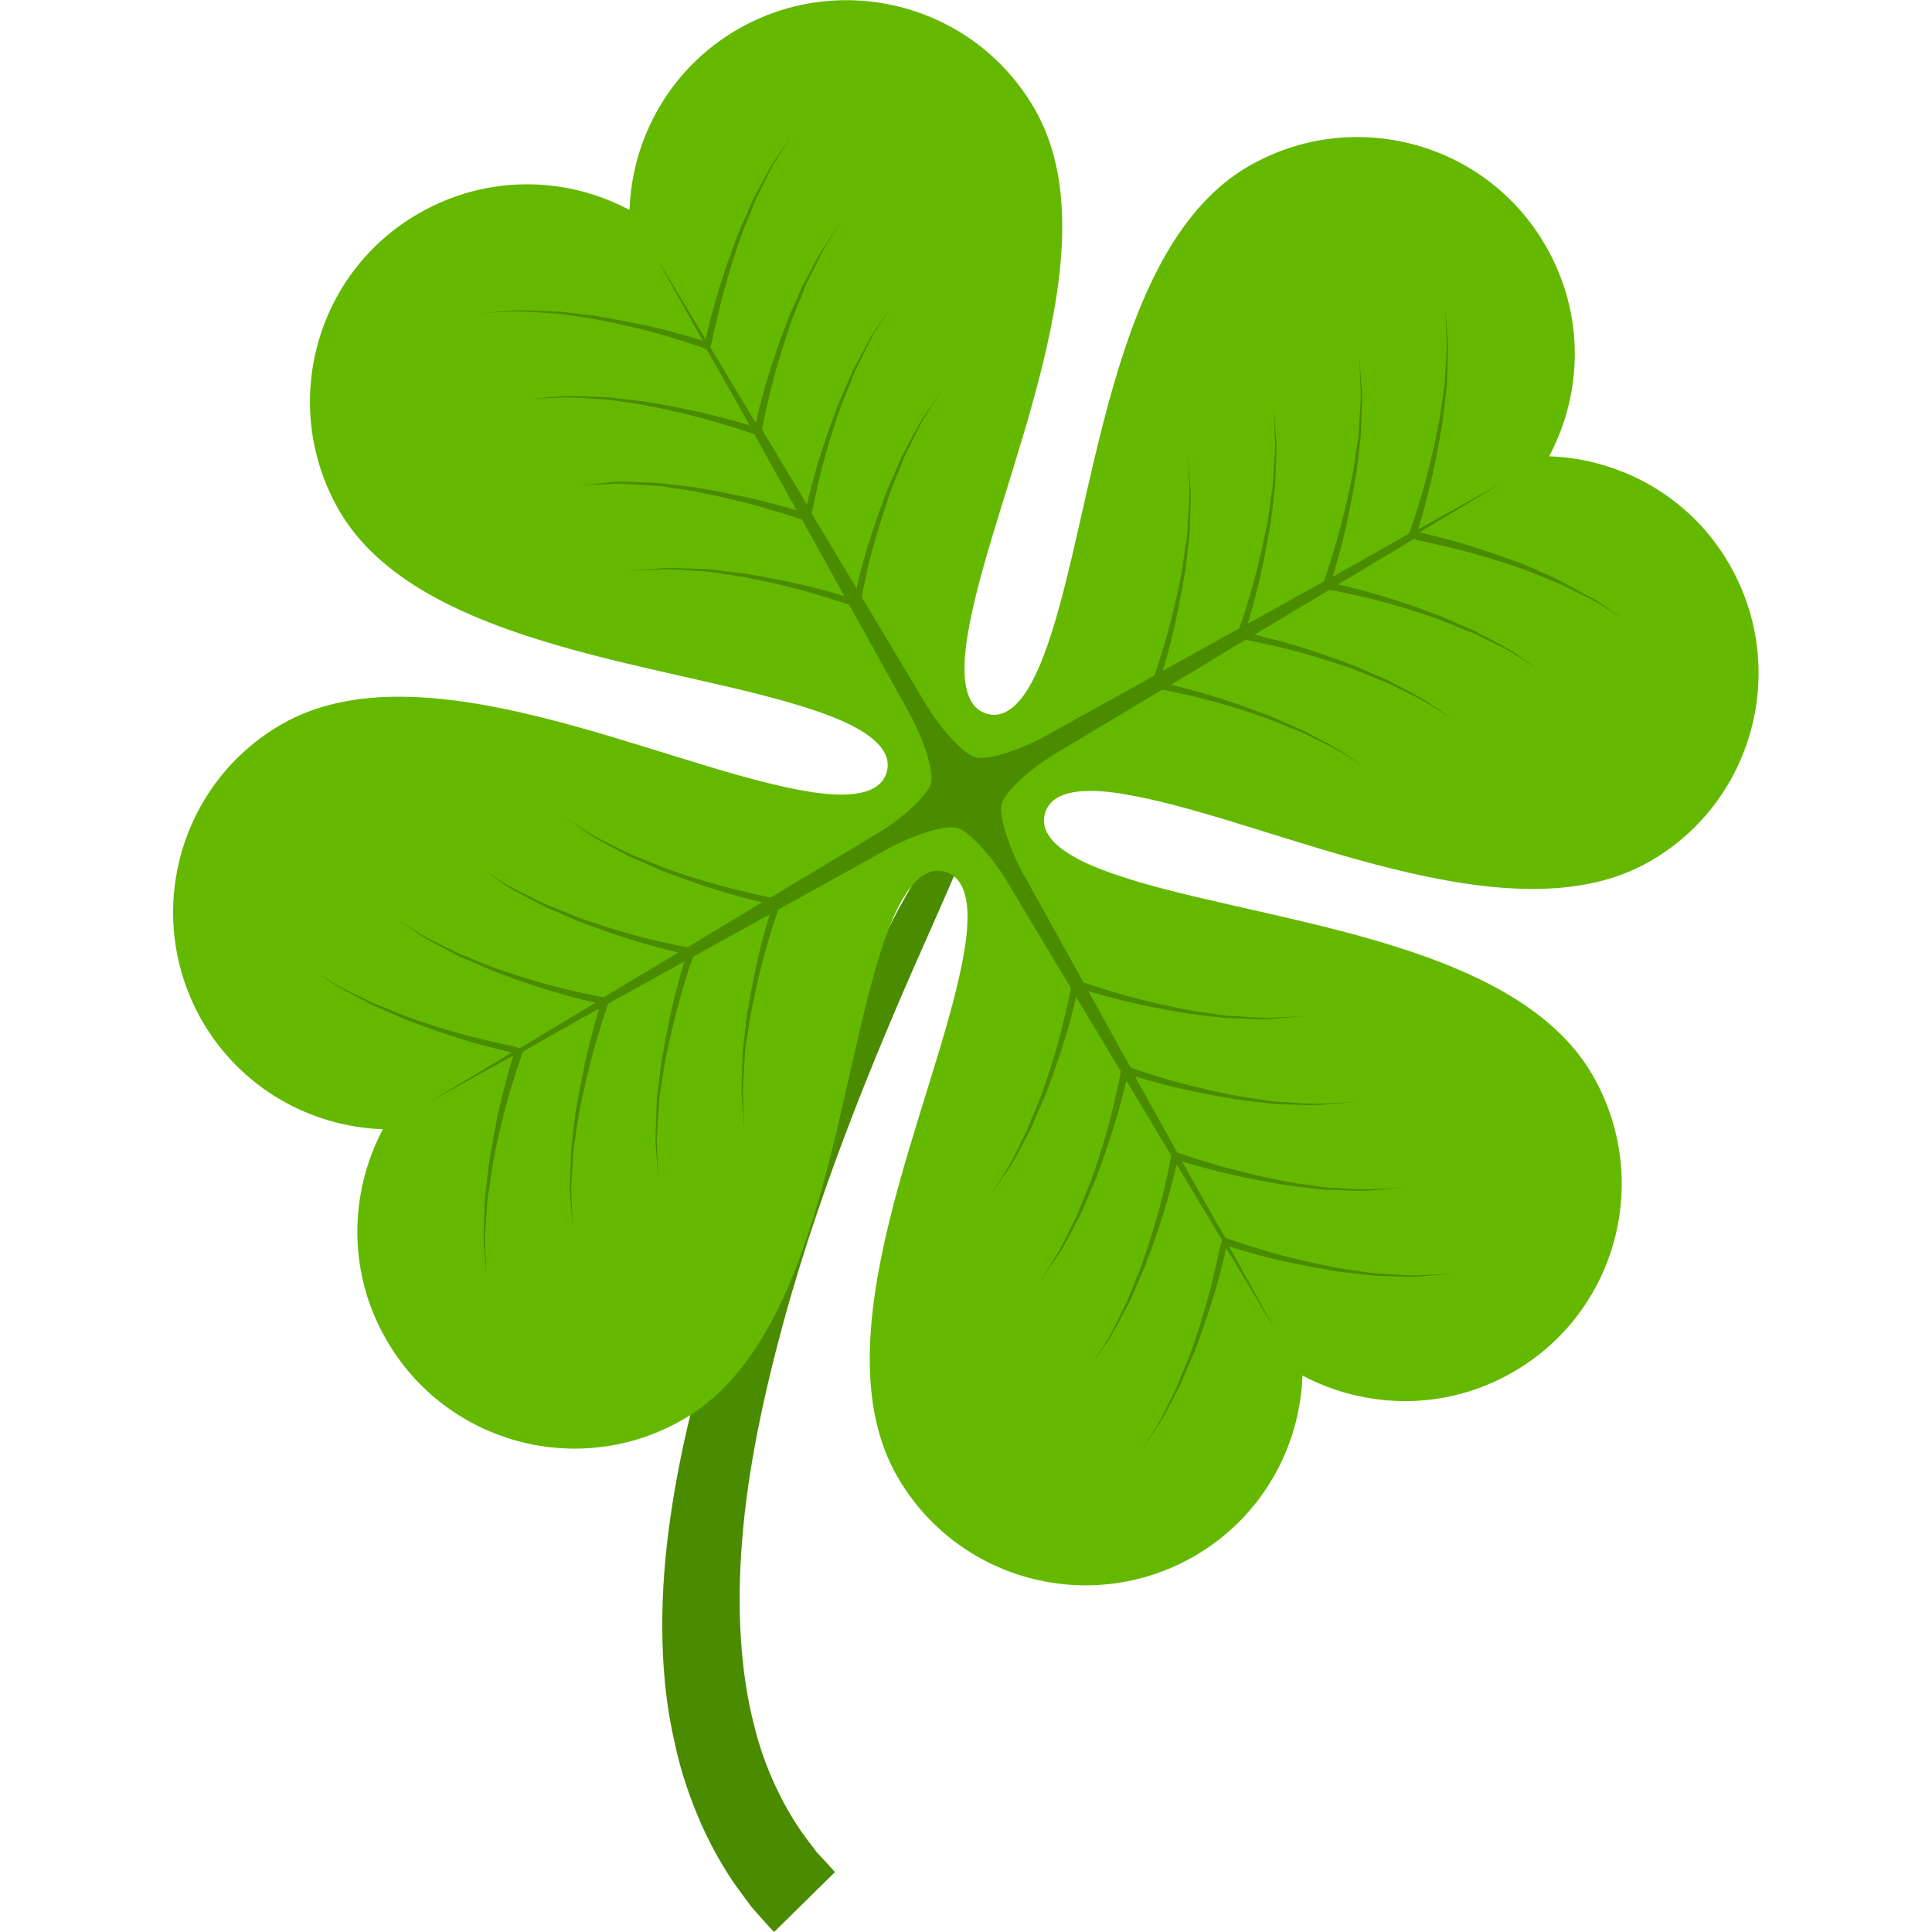 <?xml version="1.0" encoding="utf-8"?>
<!-- Generator: Adobe Illustrator 23.0.1, SVG Export Plug-In . SVG Version: 6.00 Build 0)  -->
<svg version="1.1" id="Layer_1" xmlns="http://www.w3.org/2000/svg" xmlns:xlink="http://www.w3.org/1999/xlink" x="0px" y="0px"
	 viewBox="0 0 60 60" style="enable-background:new 0 0 60 60;" xml:space="preserve">
<style type="text/css">
	.st0{fill:#4B8B00;}
	.st1{fill:#64B900;}
</style>
<g>
	<path class="st0" d="M30.95,23.53c-0.17,0.23-0.43,0.56-0.75,0.98c-0.31,0.43-0.67,0.97-1.07,1.6c-0.38,0.63-0.8,1.36-1.24,2.15
		c-1.68,3.21-3.86,7.56-5.45,12.22c-0.78,2.33-1.38,4.74-1.68,7.08c-0.3,2.34-0.26,4.62,0.19,6.55c0.2,0.97,0.52,1.84,0.85,2.59
		c0.34,0.75,0.71,1.37,1.05,1.86c0.18,0.24,0.33,0.45,0.47,0.64c0.15,0.17,0.28,0.32,0.39,0.44c0.21,0.24,0.33,0.36,0.33,0.36
		l1.89-1.86c0,0-0.09-0.1-0.25-0.28c-0.08-0.09-0.19-0.2-0.31-0.33c-0.11-0.14-0.23-0.31-0.37-0.49c-0.27-0.37-0.57-0.85-0.85-1.43
		c-0.28-0.58-0.55-1.27-0.74-2.07c-0.41-1.59-0.54-3.58-0.36-5.73c0.17-2.16,0.66-4.46,1.28-6.74c1.25-4.57,3.14-9,4.61-12.29
		c0.73-1.64,1.31-3.03,1.7-4.02c0.39-0.98,0.6-1.56,0.6-1.56S31.13,23.31,30.95,23.53z"/>
	<g>
		<path class="st1" d="M48.11,14.17c1.06-1.99,1.1-4.45-0.11-6.54c-1.86-3.23-5.99-4.33-9.22-2.47c-4.33,2.5-4.76,10.6-6.25,14.88
			c-0.29,0.83-0.91,2.39-1.87,2.13c-0.96-0.26-0.72-1.91-0.55-2.78c0.85-4.46,4.52-11.68,2.02-16.01c-1.86-3.23-5.99-4.33-9.22-2.47
			c-2.09,1.21-3.28,3.36-3.36,5.61C17.56,5.46,15.1,5.42,13,6.63c-3.23,1.86-4.33,5.99-2.47,9.22c2.5,4.33,10.6,4.76,14.88,6.25
			c0.83,0.29,2.39,0.91,2.13,1.87c-0.26,0.96-1.91,0.72-2.78,0.55C20.31,23.67,13.08,20,8.75,22.49c-3.23,1.86-4.33,5.99-2.47,9.22
			c1.21,2.09,3.37,3.28,5.61,3.36c-1.05,1.99-1.1,4.45,0.11,6.54c1.86,3.23,5.99,4.34,9.22,2.47c4.33-2.5,4.76-10.59,6.25-14.88
			c0.29-0.83,0.91-2.39,1.87-2.13c0.96,0.26,0.72,1.91,0.55,2.78c-0.85,4.46-4.52,11.68-2.02,16.01c1.86,3.23,5.99,4.33,9.22,2.47
			c2.09-1.21,3.28-3.37,3.36-5.61c1.99,1.05,4.45,1.1,6.54-0.11c3.23-1.86,4.33-5.99,2.47-9.22c-2.5-4.33-10.59-4.76-14.88-6.25
			c-0.83-0.29-2.39-0.91-2.13-1.87c0.26-0.96,1.91-0.72,2.78-0.55c4.46,0.85,11.68,4.53,16.01,2.03c3.23-1.86,4.33-5.99,2.47-9.22
			C52.51,15.44,50.35,14.25,48.11,14.17z"/>
		<path class="st0" d="M47.97,17.81c-0.2-0.09-0.41-0.18-0.62-0.27c-0.84-0.32-1.7-0.61-2.36-0.78c-0.4-0.11-0.71-0.18-0.9-0.23
			l2.56-1.54l-2.61,1.45c0.06-0.18,0.15-0.49,0.25-0.89c0.18-0.65,0.36-1.54,0.51-2.43c0.03-0.22,0.05-0.45,0.08-0.67
			c0.02-0.22,0.06-0.44,0.06-0.65c0.01-0.42,0.04-0.82,0.03-1.15c-0.05-0.67-0.09-1.12-0.09-1.12s0.02,0.45,0.05,1.12
			c0,0.34-0.04,0.73-0.06,1.15c0,0.21-0.05,0.42-0.08,0.64c-0.03,0.22-0.06,0.44-0.1,0.66c-0.17,0.88-0.38,1.75-0.58,2.4
			c-0.19,0.64-0.35,1.06-0.35,1.06c0.03,0.01-2.37,1.35-2.37,1.35c0.06-0.19,0.14-0.47,0.23-0.82c0.18-0.65,0.36-1.54,0.51-2.43
			c0.03-0.22,0.05-0.45,0.08-0.67c0.02-0.22,0.06-0.44,0.06-0.65c0.01-0.42,0.04-0.82,0.03-1.15c-0.05-0.67-0.09-1.12-0.09-1.12
			s0.02,0.45,0.05,1.12c0,0.34-0.04,0.73-0.06,1.15c0,0.21-0.05,0.42-0.08,0.64c-0.03,0.22-0.07,0.44-0.1,0.66
			c-0.17,0.88-0.38,1.75-0.58,2.39c-0.16,0.57-0.3,0.94-0.33,1.03l-2.36,1.31c0.06-0.19,0.13-0.44,0.21-0.75
			c0.18-0.65,0.36-1.54,0.51-2.43c0.03-0.22,0.05-0.45,0.08-0.67c0.02-0.22,0.06-0.44,0.06-0.65c0.01-0.42,0.04-0.82,0.03-1.15
			c-0.05-0.67-0.09-1.12-0.09-1.12s0.02,0.45,0.05,1.12c0,0.34-0.04,0.73-0.06,1.15c0,0.21-0.05,0.42-0.08,0.64
			c-0.03,0.22-0.06,0.44-0.09,0.66c-0.17,0.88-0.38,1.75-0.58,2.4c-0.13,0.46-0.25,0.79-0.31,0.95l-2.37,1.31
			c0.05-0.18,0.12-0.4,0.19-0.67c0.18-0.65,0.36-1.54,0.51-2.43c0.03-0.22,0.05-0.45,0.08-0.67c0.02-0.22,0.06-0.44,0.06-0.65
			c0.01-0.42,0.04-0.82,0.03-1.15c-0.05-0.67-0.09-1.12-0.09-1.12s0.02,0.45,0.05,1.12c0,0.34-0.04,0.73-0.06,1.15
			c0,0.21-0.05,0.42-0.08,0.64c-0.03,0.22-0.06,0.44-0.09,0.66c-0.17,0.88-0.38,1.75-0.58,2.4c-0.12,0.4-0.22,0.69-0.28,0.87
			l-3.35,1.86c-0.85,0.47-1.84,0.78-2.2,0.68c-0.37-0.1-1.07-0.85-1.57-1.69l-1.97-3.29c0.04-0.19,0.1-0.49,0.19-0.9
			c0.15-0.65,0.41-1.51,0.7-2.36c0.08-0.21,0.16-0.42,0.25-0.62c0.09-0.2,0.15-0.41,0.25-0.6c0.19-0.37,0.35-0.73,0.52-1.03
			c0.36-0.57,0.61-0.95,0.61-0.95s-0.25,0.37-0.64,0.93c-0.18,0.29-0.35,0.64-0.55,1.01c-0.11,0.18-0.18,0.39-0.27,0.59
			c-0.09,0.2-0.18,0.41-0.27,0.62c-0.32,0.84-0.61,1.7-0.78,2.36c-0.08,0.27-0.13,0.49-0.17,0.68l-1.39-2.32
			c0.03-0.17,0.1-0.51,0.21-0.98c0.15-0.66,0.4-1.52,0.7-2.36c0.08-0.21,0.17-0.42,0.25-0.62c0.09-0.2,0.15-0.41,0.25-0.6
			c0.19-0.37,0.35-0.73,0.52-1.03c0.36-0.57,0.61-0.95,0.61-0.95s-0.25,0.37-0.63,0.93c-0.18,0.29-0.35,0.64-0.55,1.01
			c-0.11,0.18-0.18,0.39-0.27,0.59c-0.09,0.2-0.18,0.41-0.27,0.62c-0.32,0.84-0.61,1.7-0.78,2.36c-0.09,0.31-0.15,0.56-0.19,0.75
			l-1.39-2.32c0.01-0.09,0.08-0.48,0.22-1.05c0.15-0.66,0.41-1.52,0.7-2.36c0.08-0.21,0.17-0.42,0.25-0.62
			c0.09-0.2,0.15-0.41,0.25-0.6c0.19-0.37,0.35-0.73,0.52-1.03c0.36-0.57,0.61-0.95,0.61-0.95s-0.25,0.37-0.63,0.93
			C25.38,8,25.2,8.36,25,8.73c-0.11,0.18-0.18,0.39-0.27,0.59c-0.09,0.2-0.18,0.41-0.27,0.62c-0.32,0.84-0.61,1.7-0.78,2.36
			c-0.1,0.35-0.16,0.63-0.21,0.83l-1.42-2.36c0.04,0.01,0.11-0.44,0.27-1.09c0.15-0.65,0.4-1.51,0.7-2.36
			c0.08-0.21,0.16-0.42,0.25-0.62c0.09-0.2,0.15-0.41,0.25-0.6c0.19-0.37,0.35-0.73,0.52-1.03c0.36-0.57,0.61-0.95,0.61-0.95
			s-0.25,0.37-0.64,0.93c-0.17,0.29-0.35,0.64-0.55,1.01c-0.11,0.18-0.18,0.39-0.27,0.59c-0.09,0.2-0.18,0.41-0.27,0.62
			c-0.32,0.84-0.61,1.7-0.78,2.36c-0.11,0.4-0.18,0.71-0.23,0.9l-1.54-2.56l1.45,2.61c-0.18-0.06-0.49-0.15-0.89-0.26
			c-0.65-0.18-1.54-0.36-2.43-0.51c-0.22-0.03-0.45-0.05-0.67-0.08c-0.22-0.02-0.44-0.06-0.65-0.06c-0.42-0.01-0.82-0.04-1.15-0.03
			c-0.67,0.05-1.12,0.08-1.12,0.08s0.45-0.02,1.12-0.05c0.34,0,0.73,0.04,1.15,0.06c0.21,0,0.42,0.05,0.64,0.08
			c0.22,0.03,0.44,0.06,0.66,0.1c0.88,0.17,1.75,0.38,2.39,0.58c0.64,0.19,1.06,0.35,1.06,0.35c0.01-0.03,1.35,2.37,1.35,2.37
			c-0.19-0.06-0.47-0.14-0.82-0.23c-0.65-0.18-1.54-0.36-2.43-0.51c-0.22-0.03-0.45-0.05-0.67-0.08c-0.22-0.02-0.44-0.06-0.65-0.06
			c-0.42-0.01-0.82-0.04-1.15-0.03c-0.67,0.05-1.12,0.09-1.12,0.09s0.45-0.02,1.12-0.05c0.34,0,0.73,0.04,1.15,0.06
			c0.21,0.01,0.42,0.05,0.64,0.08c0.22,0.03,0.44,0.06,0.66,0.1c0.88,0.17,1.75,0.38,2.39,0.58c0.57,0.16,0.94,0.3,1.03,0.33
			l1.31,2.36c-0.19-0.06-0.44-0.13-0.75-0.21c-0.65-0.18-1.54-0.36-2.43-0.51c-0.22-0.03-0.45-0.05-0.67-0.08
			c-0.22-0.02-0.44-0.06-0.65-0.06c-0.42-0.01-0.82-0.04-1.15-0.03C18.44,15.04,18,15.07,18,15.07s0.45-0.02,1.12-0.05
			c0.34,0,0.73,0.04,1.15,0.06c0.21,0,0.42,0.05,0.64,0.08c0.22,0.03,0.44,0.06,0.66,0.1c0.88,0.17,1.75,0.38,2.39,0.58
			c0.46,0.13,0.79,0.25,0.95,0.3l1.31,2.37c-0.18-0.05-0.4-0.12-0.67-0.19c-0.65-0.18-1.54-0.36-2.43-0.51
			c-0.22-0.03-0.45-0.05-0.67-0.08c-0.22-0.02-0.44-0.06-0.65-0.06c-0.42-0.01-0.82-0.04-1.15-0.03c-0.67,0.05-1.12,0.09-1.12,0.09
			s0.45-0.02,1.12-0.05c0.34,0,0.73,0.04,1.15,0.06c0.21,0,0.43,0.05,0.64,0.08c0.22,0.03,0.44,0.06,0.66,0.1
			c0.88,0.17,1.75,0.38,2.39,0.58c0.4,0.12,0.69,0.22,0.88,0.28l1.86,3.35c0.47,0.85,0.78,1.84,0.68,2.2s-0.85,1.07-1.69,1.57
			l-3.28,1.97c-0.19-0.03-0.49-0.1-0.9-0.2c-0.66-0.15-1.51-0.4-2.36-0.7c-0.21-0.08-0.42-0.17-0.62-0.25
			c-0.2-0.09-0.41-0.15-0.6-0.25c-0.37-0.19-0.73-0.35-1.03-0.52c-0.57-0.36-0.95-0.61-0.95-0.61s0.37,0.25,0.93,0.64
			c0.29,0.18,0.64,0.35,1.01,0.55c0.18,0.11,0.39,0.18,0.59,0.27c0.2,0.09,0.41,0.18,0.62,0.27c0.84,0.32,1.7,0.61,2.36,0.78
			c0.27,0.08,0.5,0.13,0.68,0.17l-2.32,1.4c-0.17-0.03-0.51-0.1-0.98-0.21c-0.66-0.15-1.51-0.4-2.36-0.7
			c-0.21-0.08-0.42-0.17-0.62-0.25c-0.2-0.09-0.41-0.15-0.6-0.25c-0.37-0.19-0.73-0.35-1.03-0.52c-0.57-0.36-0.95-0.61-0.95-0.61
			s0.37,0.25,0.93,0.64c0.29,0.18,0.64,0.35,1.01,0.55c0.18,0.11,0.39,0.18,0.59,0.27c0.2,0.09,0.41,0.18,0.62,0.27
			c0.84,0.32,1.7,0.61,2.36,0.78c0.31,0.08,0.56,0.15,0.75,0.19l-2.32,1.39c-0.09-0.02-0.48-0.08-1.05-0.22
			c-0.66-0.15-1.51-0.4-2.36-0.7c-0.21-0.08-0.42-0.16-0.62-0.25c-0.2-0.09-0.41-0.15-0.6-0.25c-0.38-0.19-0.73-0.35-1.03-0.52
			c-0.57-0.36-0.94-0.61-0.94-0.61s0.37,0.25,0.93,0.64c0.29,0.18,0.64,0.35,1.01,0.55c0.18,0.11,0.39,0.18,0.59,0.27
			c0.2,0.09,0.41,0.18,0.62,0.27c0.84,0.32,1.7,0.61,2.36,0.78c0.35,0.1,0.63,0.16,0.83,0.21l-2.36,1.42
			c0.01-0.04-0.44-0.11-1.09-0.27c-0.66-0.15-1.51-0.4-2.36-0.7c-0.21-0.08-0.42-0.17-0.62-0.25c-0.2-0.09-0.41-0.15-0.6-0.25
			c-0.37-0.19-0.73-0.35-1.03-0.52c-0.57-0.36-0.94-0.61-0.94-0.61s0.37,0.25,0.93,0.63c0.29,0.18,0.64,0.35,1.01,0.55
			c0.18,0.11,0.39,0.18,0.59,0.27c0.2,0.09,0.41,0.18,0.62,0.27c0.84,0.32,1.7,0.61,2.35,0.78c0.41,0.11,0.71,0.18,0.9,0.23
			l-2.56,1.54l2.61-1.45c-0.06,0.19-0.15,0.49-0.25,0.89c-0.18,0.65-0.36,1.54-0.5,2.43c-0.03,0.22-0.05,0.45-0.08,0.67
			c-0.02,0.22-0.06,0.44-0.06,0.65c-0.01,0.42-0.04,0.82-0.03,1.15c0.05,0.67,0.09,1.12,0.09,1.12s-0.02-0.45-0.05-1.12
			c0-0.34,0.04-0.73,0.07-1.15c0-0.21,0.05-0.42,0.08-0.64c0.03-0.22,0.06-0.44,0.1-0.66c0.17-0.88,0.38-1.75,0.58-2.39
			c0.19-0.64,0.35-1.06,0.35-1.06c-0.03-0.01,2.37-1.35,2.37-1.35c-0.06,0.19-0.14,0.47-0.23,0.82c-0.18,0.65-0.36,1.54-0.51,2.43
			c-0.03,0.22-0.05,0.45-0.08,0.67c-0.02,0.22-0.06,0.44-0.06,0.65c-0.01,0.42-0.04,0.82-0.03,1.15c0.05,0.67,0.09,1.12,0.09,1.12
			s-0.02-0.45-0.05-1.12c0-0.34,0.04-0.73,0.06-1.15c0-0.21,0.05-0.42,0.08-0.64c0.03-0.22,0.06-0.44,0.1-0.66
			c0.17-0.88,0.38-1.75,0.58-2.39c0.16-0.57,0.3-0.94,0.33-1.03l2.36-1.31c-0.06,0.19-0.13,0.44-0.21,0.75
			c-0.18,0.65-0.36,1.54-0.51,2.43c-0.03,0.22-0.05,0.45-0.08,0.67c-0.02,0.22-0.06,0.44-0.06,0.65c-0.01,0.42-0.04,0.82-0.03,1.15
			c0.05,0.67,0.09,1.12,0.09,1.12s-0.02-0.45-0.05-1.12c0-0.34,0.04-0.73,0.06-1.15c0-0.21,0.05-0.42,0.08-0.64
			c0.03-0.22,0.06-0.44,0.1-0.66c0.17-0.88,0.38-1.75,0.58-2.4c0.13-0.46,0.25-0.79,0.31-0.95l2.37-1.31
			c-0.05,0.18-0.12,0.4-0.19,0.67c-0.18,0.65-0.36,1.54-0.51,2.43c-0.03,0.22-0.05,0.45-0.08,0.67c-0.02,0.22-0.06,0.44-0.06,0.65
			c-0.01,0.42-0.04,0.82-0.03,1.15c0.05,0.67,0.09,1.12,0.09,1.12s-0.02-0.45-0.05-1.12c0-0.34,0.04-0.73,0.06-1.15
			c0-0.21,0.05-0.42,0.08-0.64c0.03-0.22,0.06-0.44,0.1-0.66c0.17-0.88,0.38-1.75,0.58-2.4c0.12-0.4,0.22-0.69,0.28-0.87l3.35-1.86
			c0.85-0.47,1.84-0.78,2.2-0.68c0.36,0.1,1.07,0.85,1.57,1.69l1.97,3.29c-0.04,0.19-0.1,0.49-0.2,0.9c-0.15,0.66-0.4,1.52-0.7,2.36
			c-0.08,0.21-0.16,0.42-0.25,0.62c-0.09,0.2-0.15,0.41-0.25,0.6c-0.19,0.37-0.35,0.73-0.52,1.03c-0.36,0.57-0.6,0.95-0.6,0.95
			s0.25-0.37,0.64-0.93c0.18-0.29,0.35-0.64,0.55-1.01c0.11-0.18,0.18-0.39,0.27-0.59c0.09-0.2,0.18-0.41,0.27-0.62
			c0.32-0.84,0.61-1.7,0.78-2.36c0.07-0.27,0.13-0.5,0.17-0.68l1.39,2.32c-0.03,0.17-0.1,0.51-0.21,0.98
			c-0.15,0.66-0.4,1.51-0.7,2.36c-0.08,0.21-0.17,0.42-0.25,0.62c-0.09,0.2-0.15,0.41-0.25,0.6c-0.19,0.37-0.35,0.73-0.52,1.03
			c-0.36,0.57-0.6,0.95-0.6,0.95s0.25-0.37,0.64-0.93c0.18-0.29,0.35-0.64,0.55-1.01c0.11-0.18,0.18-0.39,0.27-0.59
			c0.09-0.2,0.18-0.41,0.27-0.62c0.32-0.84,0.6-1.7,0.78-2.36c0.08-0.31,0.15-0.56,0.19-0.75l1.39,2.32
			c-0.01,0.09-0.08,0.48-0.22,1.06c-0.15,0.66-0.4,1.52-0.7,2.36c-0.08,0.21-0.17,0.42-0.25,0.62c-0.09,0.2-0.15,0.41-0.25,0.6
			c-0.19,0.37-0.35,0.73-0.52,1.03c-0.36,0.57-0.61,0.95-0.61,0.95s0.25-0.37,0.64-0.93c0.17-0.29,0.35-0.64,0.55-1.01
			c0.11-0.18,0.18-0.39,0.27-0.59c0.09-0.2,0.18-0.41,0.27-0.62c0.32-0.84,0.61-1.7,0.78-2.36c0.1-0.35,0.17-0.63,0.21-0.83
			l1.42,2.36c-0.03-0.01-0.11,0.43-0.27,1.09c-0.15,0.66-0.4,1.52-0.7,2.36c-0.08,0.21-0.16,0.42-0.25,0.62
			c-0.09,0.2-0.15,0.41-0.25,0.6c-0.19,0.37-0.35,0.73-0.52,1.03c-0.36,0.57-0.61,0.95-0.61,0.95s0.25-0.37,0.63-0.93
			c0.18-0.29,0.35-0.64,0.55-1.01c0.11-0.18,0.18-0.39,0.27-0.59c0.09-0.2,0.18-0.41,0.27-0.62c0.32-0.84,0.61-1.7,0.78-2.36
			c0.11-0.4,0.18-0.71,0.22-0.9l1.54,2.56l-1.45-2.61c0.18,0.06,0.49,0.15,0.89,0.26c0.65,0.18,1.54,0.36,2.43,0.51
			c0.22,0.03,0.45,0.05,0.67,0.08c0.22,0.02,0.44,0.06,0.65,0.06c0.42,0.01,0.82,0.04,1.15,0.03c0.67-0.05,1.12-0.09,1.12-0.09
			s-0.45,0.02-1.12,0.05c-0.34,0-0.73-0.04-1.15-0.06c-0.21,0-0.42-0.05-0.64-0.08c-0.22-0.03-0.44-0.06-0.66-0.1
			c-0.88-0.17-1.75-0.38-2.39-0.58c-0.65-0.19-1.06-0.35-1.06-0.35c-0.01,0.03-1.35-2.37-1.35-2.37c0.19,0.06,0.47,0.14,0.82,0.23
			c0.65,0.18,1.54,0.36,2.43,0.51c0.22,0.03,0.45,0.05,0.67,0.08c0.22,0.02,0.44,0.06,0.65,0.06c0.42,0.01,0.82,0.04,1.15,0.03
			c0.67-0.05,1.12-0.09,1.12-0.09s-0.45,0.02-1.12,0.05c-0.34,0-0.73-0.04-1.15-0.06c-0.21,0-0.42-0.05-0.64-0.08
			c-0.22-0.03-0.44-0.06-0.66-0.1c-0.88-0.17-1.75-0.38-2.39-0.58c-0.57-0.16-0.94-0.3-1.03-0.33l-1.31-2.36
			c0.19,0.06,0.44,0.13,0.75,0.21c0.65,0.18,1.54,0.36,2.43,0.51c0.23,0.03,0.45,0.05,0.67,0.08c0.22,0.02,0.44,0.06,0.65,0.06
			c0.42,0.01,0.82,0.04,1.15,0.03c0.67-0.05,1.12-0.09,1.12-0.09s-0.45,0.02-1.12,0.05c-0.34,0-0.73-0.04-1.15-0.06
			c-0.21,0-0.42-0.05-0.64-0.08c-0.22-0.03-0.44-0.06-0.66-0.1c-0.88-0.17-1.75-0.38-2.39-0.58c-0.45-0.13-0.79-0.25-0.95-0.31
			l-1.31-2.37c0.18,0.05,0.4,0.12,0.67,0.19c0.65,0.18,1.54,0.36,2.43,0.51c0.22,0.03,0.45,0.05,0.67,0.08
			c0.22,0.02,0.44,0.06,0.65,0.06c0.42,0.01,0.82,0.04,1.15,0.03c0.67-0.05,1.12-0.09,1.12-0.09s-0.45,0.02-1.12,0.05
			c-0.34,0-0.73-0.04-1.15-0.06c-0.21,0-0.42-0.05-0.64-0.08c-0.22-0.03-0.44-0.06-0.66-0.1c-0.88-0.17-1.75-0.38-2.39-0.58
			c-0.4-0.12-0.69-0.22-0.88-0.28l-1.86-3.35c-0.47-0.85-0.78-1.84-0.68-2.2c0.1-0.36,0.85-1.07,1.69-1.57l3.29-1.97
			c0.19,0.03,0.49,0.1,0.9,0.19c0.66,0.15,1.51,0.4,2.36,0.7c0.21,0.08,0.42,0.17,0.62,0.25c0.2,0.09,0.41,0.15,0.6,0.25
			c0.37,0.19,0.73,0.35,1.03,0.52c0.57,0.36,0.95,0.61,0.95,0.61s-0.37-0.25-0.93-0.63c-0.29-0.18-0.64-0.35-1.01-0.55
			c-0.18-0.11-0.39-0.18-0.59-0.27c-0.2-0.09-0.41-0.18-0.62-0.27c-0.84-0.32-1.7-0.61-2.36-0.78c-0.27-0.08-0.49-0.13-0.68-0.17
			l2.32-1.4c0.17,0.03,0.51,0.1,0.98,0.21c0.66,0.15,1.51,0.4,2.36,0.7c0.21,0.08,0.42,0.17,0.62,0.25c0.2,0.09,0.41,0.15,0.6,0.25
			c0.37,0.19,0.73,0.35,1.03,0.52c0.57,0.36,0.95,0.61,0.95,0.61s-0.37-0.25-0.93-0.64c-0.29-0.18-0.64-0.35-1.01-0.55
			c-0.18-0.11-0.39-0.18-0.59-0.27c-0.2-0.09-0.41-0.18-0.62-0.27c-0.84-0.32-1.7-0.61-2.36-0.78c-0.31-0.08-0.56-0.15-0.75-0.19
			l2.32-1.39c0.09,0.02,0.48,0.08,1.06,0.22c0.66,0.15,1.51,0.4,2.36,0.7c0.21,0.08,0.42,0.17,0.62,0.25
			c0.2,0.09,0.41,0.15,0.6,0.25c0.38,0.19,0.73,0.35,1.03,0.52c0.57,0.36,0.95,0.61,0.95,0.61s-0.37-0.25-0.93-0.64
			c-0.29-0.18-0.64-0.35-1.01-0.55c-0.18-0.11-0.39-0.18-0.59-0.27c-0.2-0.09-0.41-0.18-0.62-0.27c-0.84-0.32-1.7-0.61-2.36-0.78
			c-0.35-0.1-0.63-0.17-0.83-0.21l2.36-1.42c-0.01,0.04,0.43,0.11,1.09,0.27c0.66,0.15,1.51,0.4,2.36,0.7
			c0.21,0.08,0.42,0.17,0.62,0.25c0.2,0.09,0.41,0.15,0.6,0.25c0.37,0.19,0.73,0.35,1.03,0.52c0.57,0.36,0.95,0.61,0.95,0.61
			s-0.37-0.25-0.93-0.64c-0.29-0.18-0.64-0.35-1.01-0.55C48.38,17.98,48.17,17.91,47.97,17.81z"/>
	</g>
</g>
</svg>
